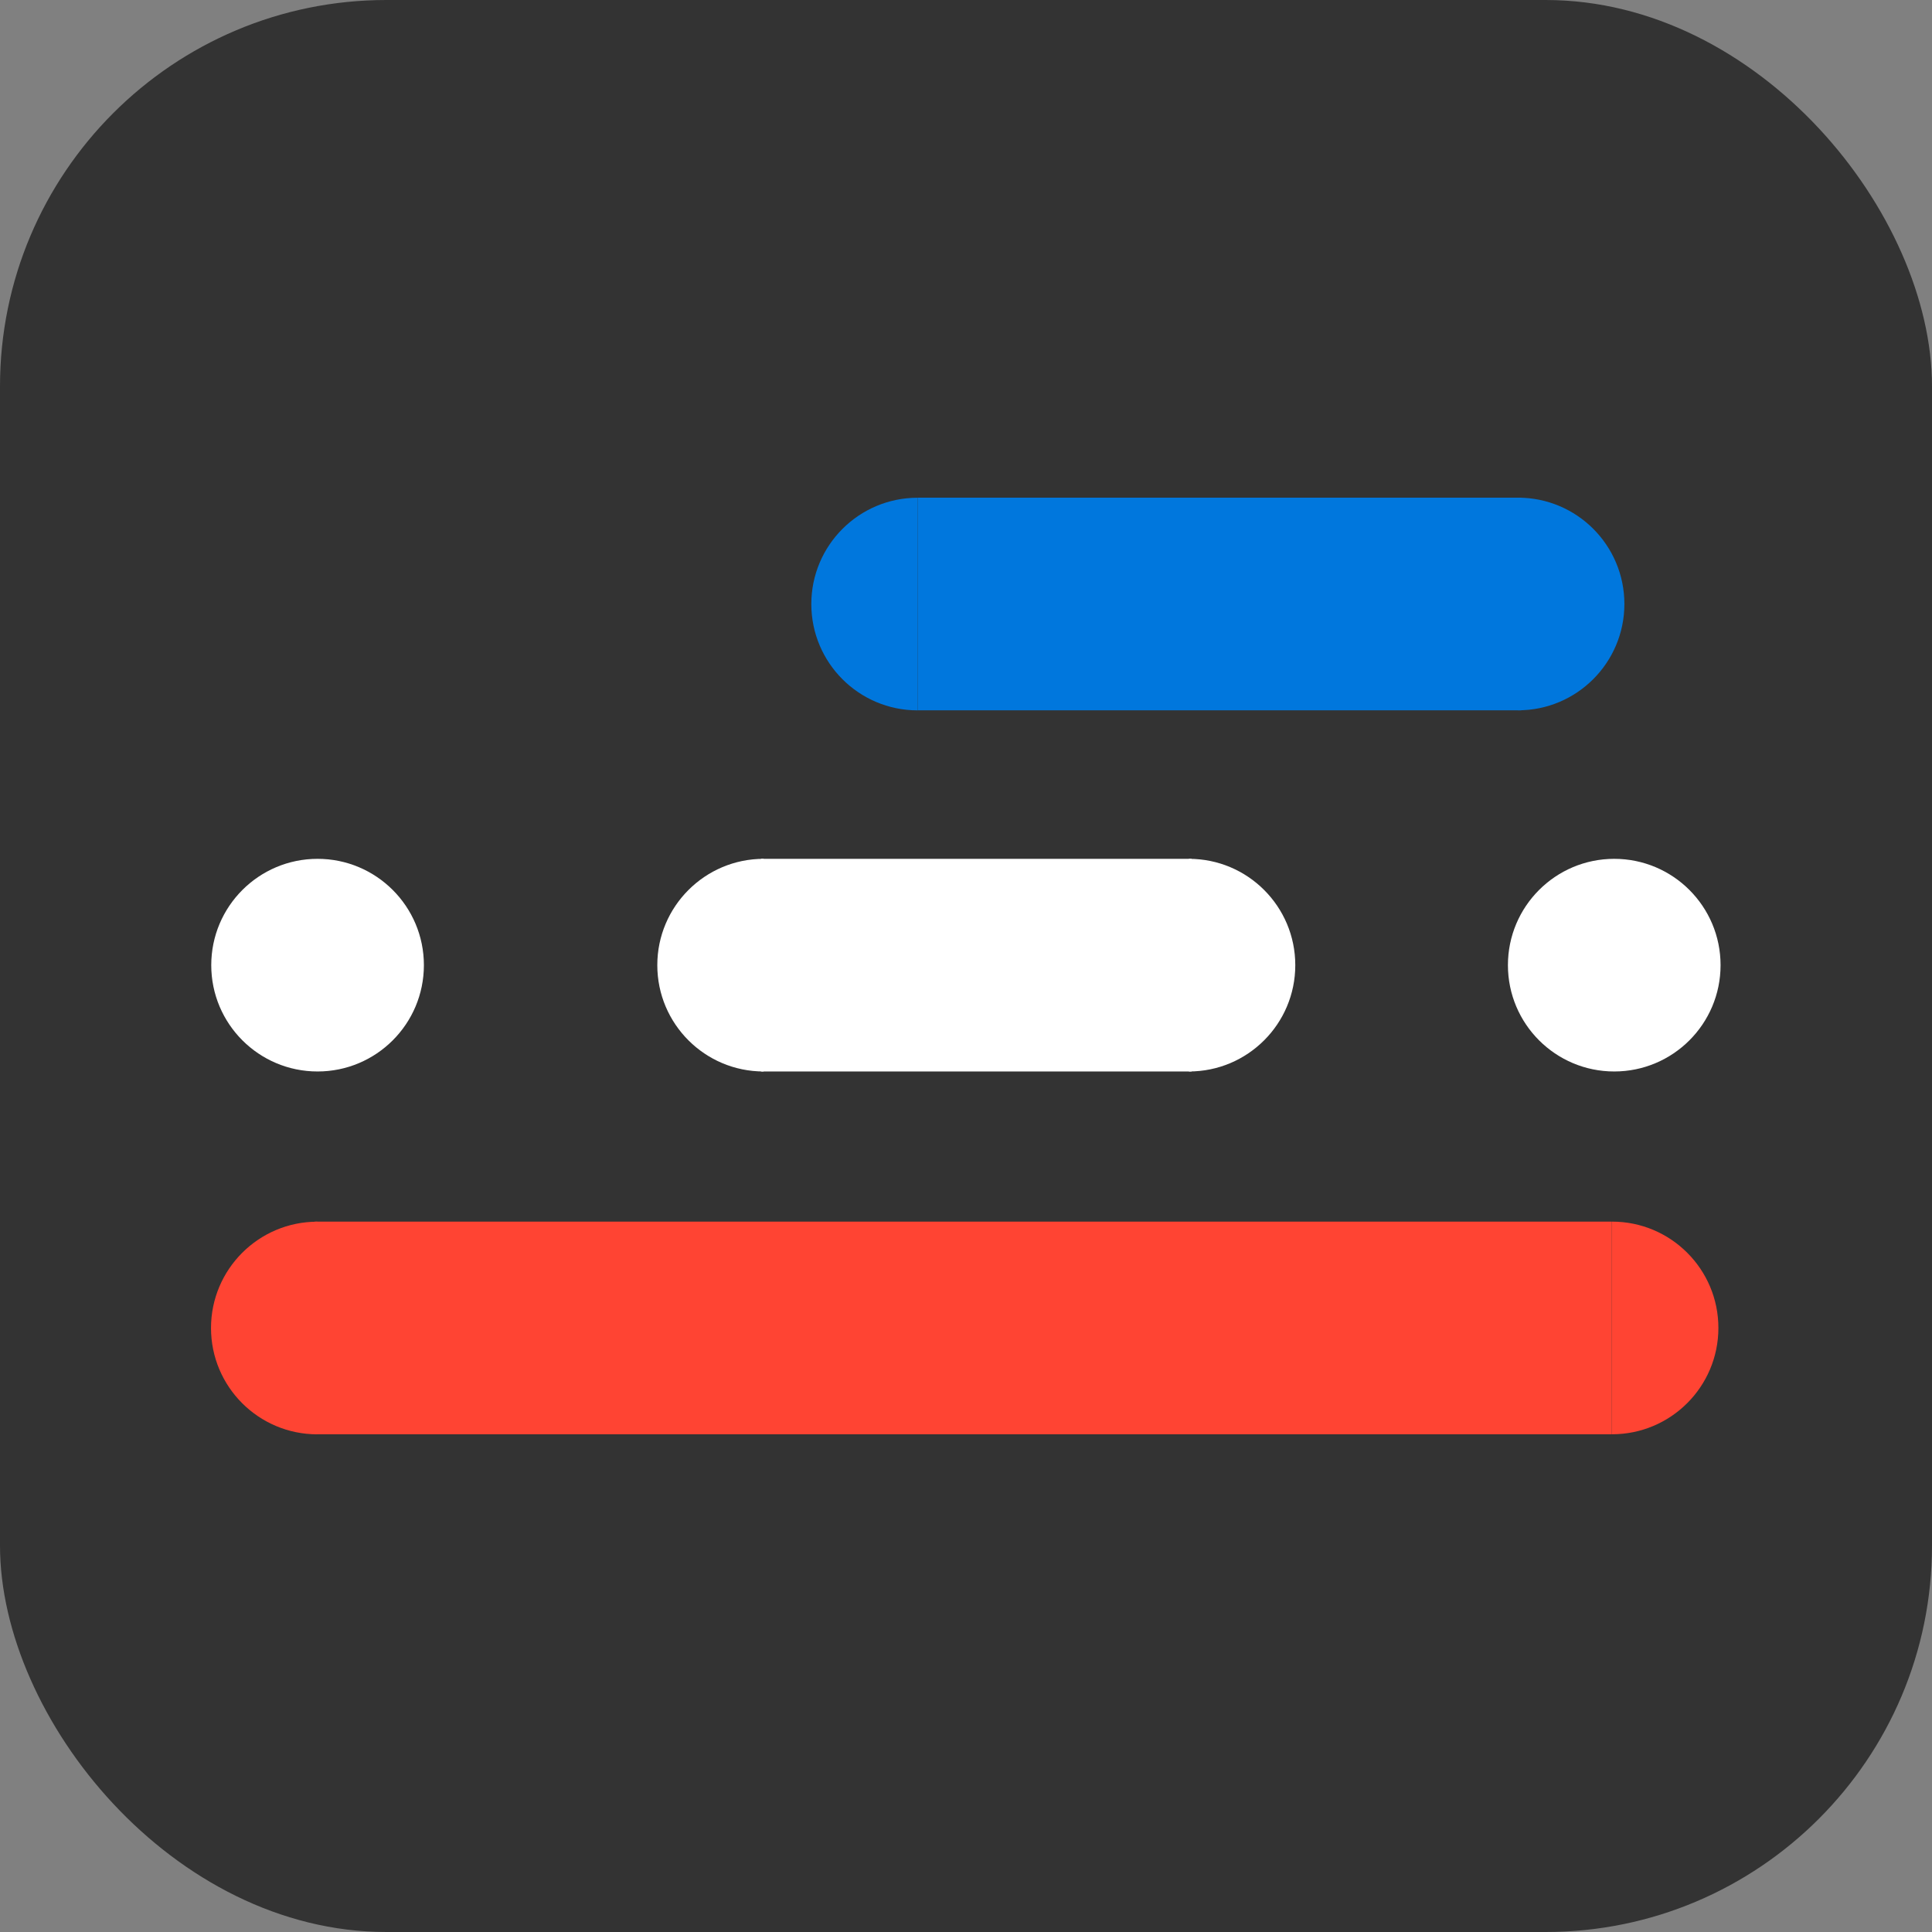 <?xml version="1.0" encoding="UTF-8"?><svg id="Layer_1" xmlns="http://www.w3.org/2000/svg" viewBox="0 0 320 320"><rect x="0" y="0" width="320" height="320" fill="#808080" stroke="none"/><defs><style>.cls-1{fill:#07d;}.cls-2{fill:#fff;}.cls-3{fill:#f43;}.cls-4{fill:#333;}</style></defs><rect class="cls-4" width="320" height="320" rx="64" ry="64"/><g><g><path class="cls-2" d="m126.48,177.47c-9.73,0-17.61-7.89-17.61-17.61s7.89-17.61,17.61-17.61"/><path class="cls-2" d="m196.93,142.25c9.73,0,17.61,7.89,17.61,17.61s-7.89,17.61-17.61,17.61"/><rect class="cls-2" x="126.05" y="142.25" width="71.31" height="35.22"/></g><circle class="cls-2" cx="267.37" cy="159.86" r="17.61"/><circle class="cls-2" cx="52.6" cy="159.86" r="17.61"/></g><g><path class="cls-3" d="m52.56,237.57c-9.73,0-17.61-7.89-17.61-17.61s7.89-17.61,17.61-17.61"/><path class="cls-3" d="m267.01,202.34c9.73,0,17.61,7.89,17.61,17.61s-7.89,17.61-17.61,17.61"/><rect class="cls-3" x="52.13" y="202.34" width="214.85" height="35.22"/></g><path class="cls-1" d="m151.99,117.66c-9.73,0-17.61-7.89-17.61-17.61s7.89-17.61,17.61-17.61"/><path class="cls-1" d="m251.44,82.43c9.73,0,17.61,7.89,17.61,17.61s-7.89,17.61-17.61,17.61"/><rect class="cls-1" x="151.99" y="82.43" width="100" height="35.22"/></svg>